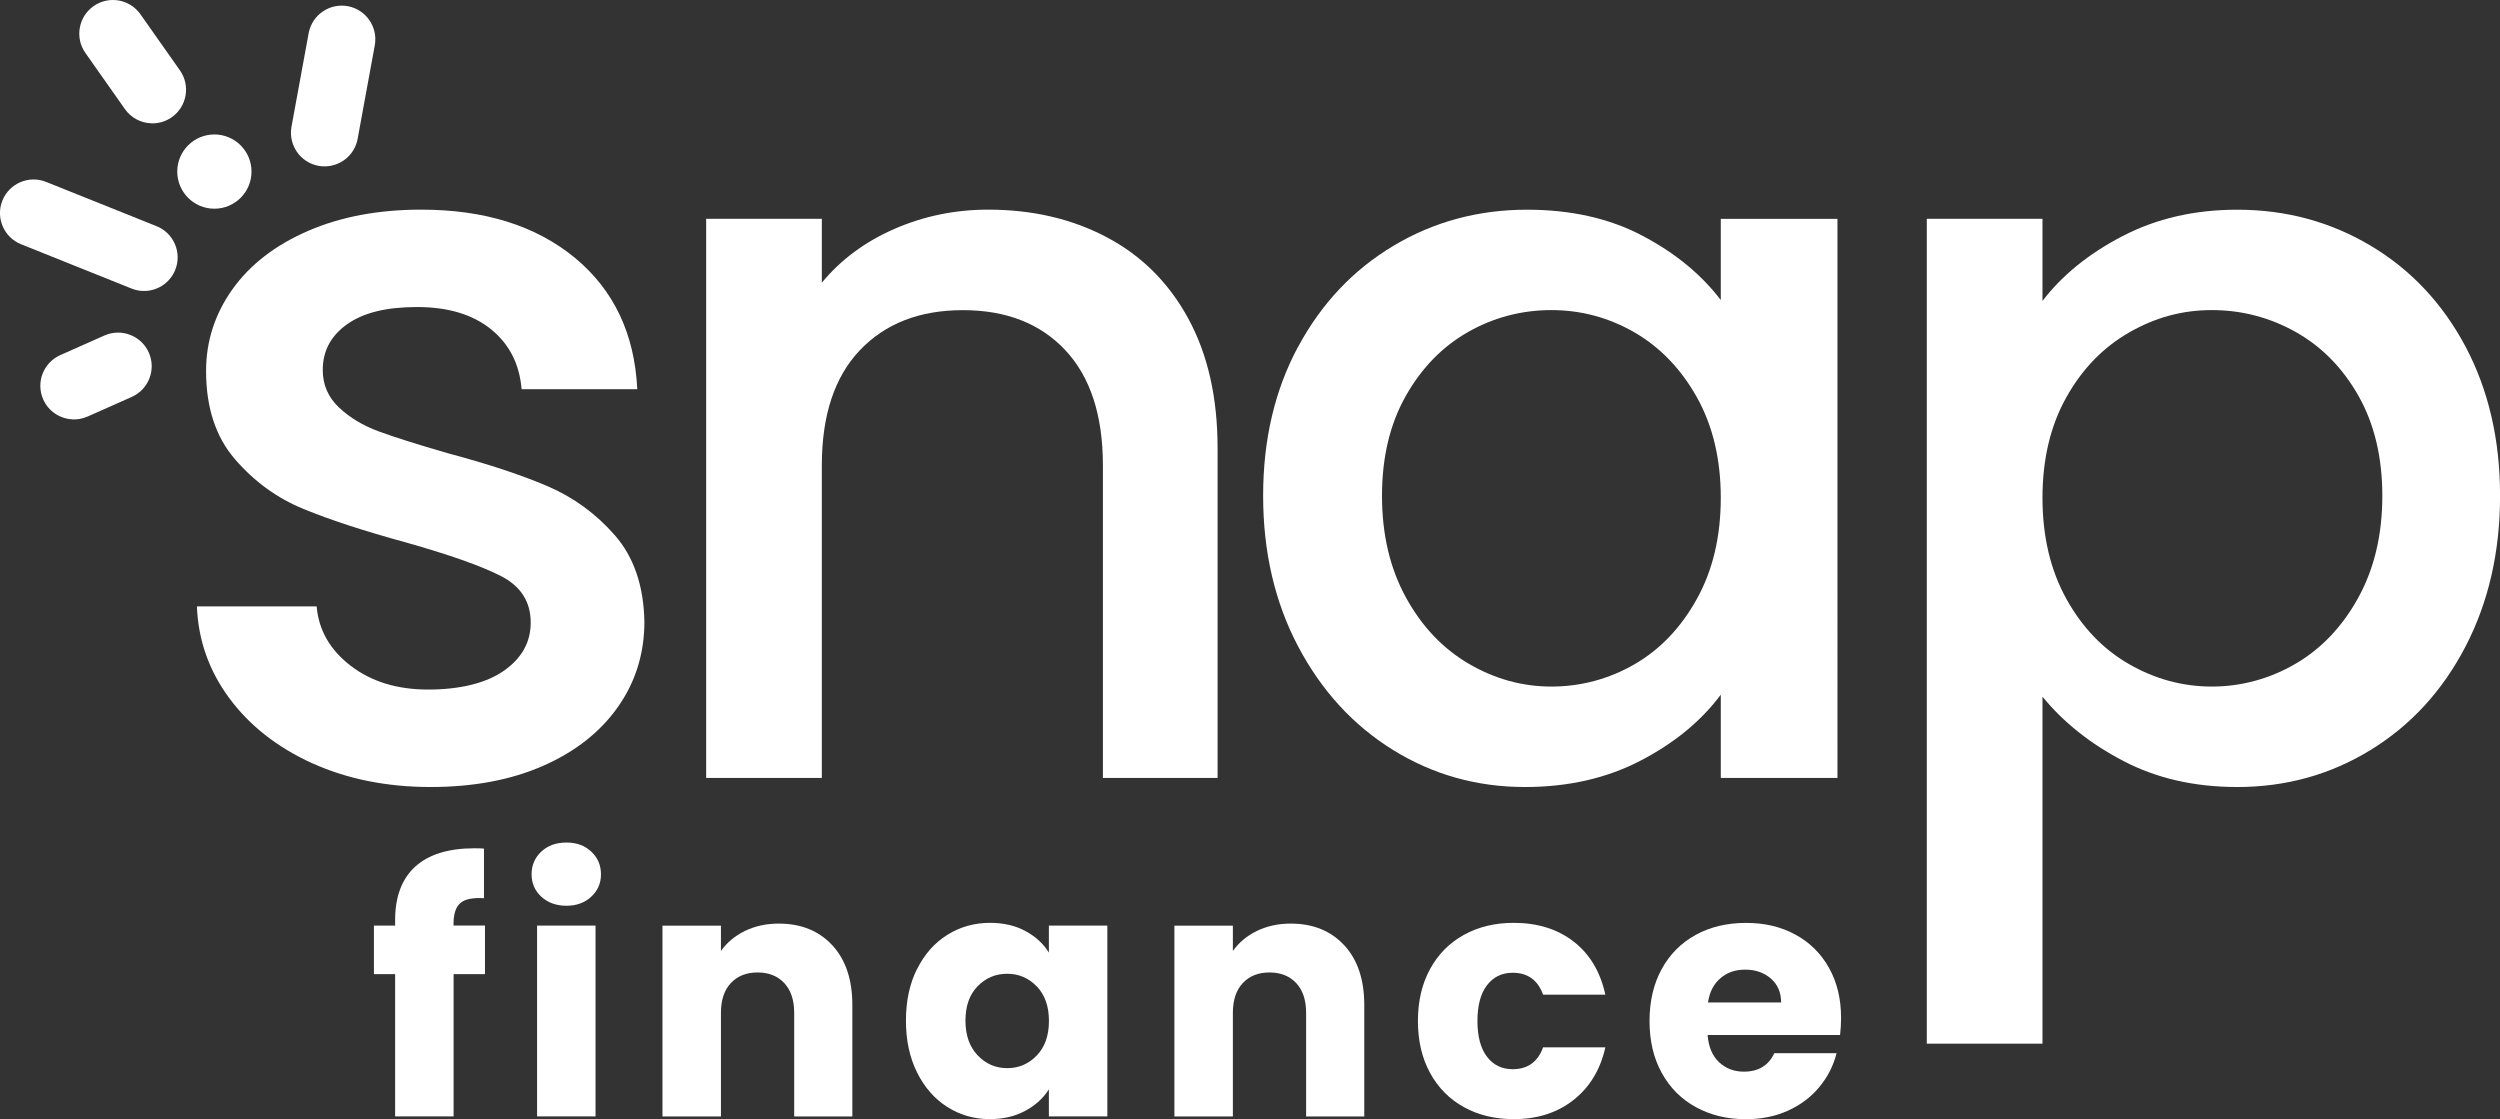 <?xml version="1.0" encoding="UTF-8"?><svg id="Layer_2" xmlns="http://www.w3.org/2000/svg" viewBox="0 0 400.69 179.37"><rect x="0" y="0" width="400.69" height="179.37" fill="#333333" stroke="none"/><defs><style>.cls-1{fill:#fff;}</style></defs><g id="Layer_1-2"><g><g><path class="cls-1" d="M50.01,122.32c-5.58-2.55-10-6.02-13.25-10.41-3.25-4.39-4.99-9.29-5.2-14.72h19.19c.33,3.8,2.14,6.97,5.45,9.51,3.31,2.55,7.45,3.82,12.44,3.82s9.24-1,12.11-3.01c2.87-2,4.31-4.58,4.31-7.72,0-3.36-1.6-5.85-4.8-7.48-3.2-1.63-8.27-3.41-15.2-5.37-6.72-1.84-12.2-3.63-16.42-5.37-4.23-1.73-7.89-4.39-10.98-7.97-3.09-3.58-4.63-8.29-4.63-14.15,0-4.77,1.41-9.13,4.23-13.09,2.82-3.95,6.85-7.07,12.11-9.35,5.26-2.28,11.3-3.41,18.13-3.41,10.19,0,18.4,2.58,24.64,7.72,6.23,5.15,9.57,12.17,10,21.06h-18.54c-.33-4.01-1.95-7.21-4.88-9.59-2.93-2.38-6.89-3.58-11.87-3.58s-8.62,.92-11.22,2.76c-2.6,1.85-3.9,4.28-3.9,7.32,0,2.39,.87,4.39,2.6,6.02,1.73,1.63,3.85,2.9,6.34,3.82,2.49,.92,6.18,2.09,11.06,3.5,6.51,1.74,11.84,3.5,16.02,5.29,4.17,1.79,7.78,4.42,10.81,7.89,3.03,3.47,4.61,8.08,4.72,13.82,0,5.1-1.41,9.65-4.23,13.66-2.82,4.01-6.8,7.16-11.95,9.43-5.15,2.28-11.2,3.42-18.13,3.42s-13.36-1.28-18.94-3.82Z"/><path class="cls-1" d="M177.34,38c5.58,2.93,9.95,7.27,13.09,13.01,3.14,5.75,4.72,12.68,4.72,20.82v52.85h-18.38v-50.09c0-8.02-2.01-14.17-6.02-18.46-4.01-4.28-9.49-6.42-16.42-6.42s-12.44,2.14-16.51,6.42c-4.07,4.28-6.1,10.44-6.1,18.46v50.09h-18.54V35.07h18.54v10.24c3.03-3.68,6.91-6.56,11.63-8.62,4.72-2.06,9.73-3.09,15.04-3.09,7.05,0,13.36,1.46,18.94,4.39Z"/><path class="cls-1" d="M208.07,55.56c3.74-6.94,8.84-12.33,15.29-16.18,6.45-3.85,13.58-5.77,21.38-5.77,7.05,0,13.2,1.38,18.46,4.15,5.26,2.76,9.46,6.21,12.6,10.33v-13.01h18.7V124.68h-18.7v-13.34c-3.15,4.23-7.43,7.75-12.85,10.57-5.42,2.82-11.6,4.23-18.54,4.23-7.7,0-14.75-1.98-21.14-5.94-6.4-3.96-11.46-9.49-15.21-16.59-3.74-7.1-5.61-15.15-5.61-24.15s1.87-16.97,5.61-23.9Zm63.91,8.13c-2.55-4.55-5.88-8.02-10-10.41-4.12-2.38-8.57-3.58-13.33-3.58s-9.22,1.17-13.33,3.5c-4.12,2.33-7.46,5.75-10,10.25-2.55,4.5-3.82,9.84-3.82,16.02s1.27,11.6,3.82,16.26c2.55,4.66,5.91,8.21,10.08,10.65,4.17,2.44,8.59,3.66,13.25,3.66s9.21-1.19,13.33-3.58c4.12-2.38,7.45-5.88,10-10.49,2.55-4.61,3.82-10,3.82-16.18s-1.28-11.55-3.82-16.1Z"/><path class="cls-1" d="M340.2,37.84c5.42-2.82,11.55-4.23,18.38-4.23,7.81,0,14.93,1.93,21.38,5.77,6.45,3.85,11.52,9.24,15.21,16.18,3.68,6.94,5.53,14.91,5.53,23.9s-1.85,17.05-5.53,24.15c-3.69,7.1-8.76,12.63-15.21,16.59-6.45,3.96-13.58,5.94-21.38,5.94-6.83,0-12.9-1.38-18.21-4.15-5.31-2.76-9.65-6.21-13.01-10.33v55.62h-18.54V35.07h18.54v13.17c3.14-4.12,7.42-7.59,12.85-10.41Zm37.81,25.61c-2.55-4.5-5.91-7.91-10.08-10.25-4.17-2.33-8.65-3.5-13.42-3.5s-9.08,1.19-13.25,3.58c-4.17,2.39-7.54,5.85-10.08,10.41-2.55,4.55-3.82,9.92-3.82,16.1s1.27,11.57,3.82,16.18c2.55,4.61,5.91,8.1,10.08,10.49,4.17,2.39,8.59,3.58,13.25,3.58s9.24-1.22,13.42-3.66c4.17-2.44,7.53-5.99,10.08-10.65,2.55-4.66,3.82-10.08,3.82-16.26s-1.28-11.52-3.82-16.02Z"/></g><g><circle class="cls-1" cx="34.36" cy="27.5" r="5.95"/><path class="cls-1" d="M11.59,67.21c-1.97-.1-3.81-1.27-4.66-3.19-1.21-2.72,.02-5.9,2.74-7.11l7.07-3.14c2.72-1.2,5.9,.02,7.11,2.74,1.21,2.72-.02,5.9-2.74,7.11l-7.07,3.14c-.8,.35-1.63,.5-2.45,.46Z"/><path class="cls-1" d="M51.76,26.66c-.24-.01-.48-.04-.71-.08-2.93-.54-4.86-3.35-4.33-6.27l2.75-14.99c.54-2.93,3.35-4.86,6.27-4.33,2.93,.54,4.86,3.35,4.33,6.27l-2.75,14.99c-.49,2.69-2.9,4.54-5.56,4.41Z"/><path class="cls-1" d="M22.83,46.63c-.58-.03-1.17-.15-1.74-.38L3.38,39.15c-2.76-1.11-4.1-4.24-3-7,1.11-2.76,4.24-4.1,7-3l17.71,7.1c2.76,1.11,4.1,4.24,3,7-.88,2.19-3.03,3.49-5.27,3.38Z"/><path class="cls-1" d="M24.16,19.76c-1.6-.08-3.15-.87-4.14-2.28l-6.33-8.99c-1.71-2.43-1.13-5.79,1.31-7.51,2.43-1.71,5.79-1.13,7.51,1.31l6.33,8.99c1.71,2.43,1.13,5.79-1.31,7.51-1.02,.72-2.2,1.03-3.36,.98Z"/></g><g><path class="cls-1" d="M77.74,156.13h-5.04v22.8h-9.37v-22.8h-3.4v-7.78h3.4v-.88c0-3.76,1.08-6.62,3.23-8.58,2.16-1.95,5.32-2.93,9.48-2.93,.69,0,1.21,.02,1.53,.05v7.95c-1.79-.11-3.05,.15-3.78,.77-.73,.62-1.1,1.74-1.1,3.34v.27h5.04v7.78Z"/><path class="cls-1" d="M86.76,143.72c-1.04-.97-1.56-2.16-1.56-3.59s.52-2.68,1.56-3.64c1.04-.97,2.38-1.45,4.03-1.45s2.93,.48,3.97,1.45c1.04,.97,1.56,2.18,1.56,3.64s-.52,2.62-1.56,3.59c-1.04,.97-2.37,1.45-3.97,1.45s-2.99-.48-4.03-1.45Zm8.69,4.63v30.58h-9.37v-30.58h9.37Z"/><path class="cls-1" d="M133.4,151.5c2.14,2.32,3.21,5.51,3.21,9.57v17.87h-9.32v-16.61c0-2.05-.53-3.63-1.59-4.77-1.06-1.13-2.49-1.7-4.28-1.7s-3.22,.57-4.28,1.7c-1.06,1.13-1.59,2.72-1.59,4.77v16.61h-9.37v-30.58h9.37v4.06c.95-1.35,2.23-2.42,3.84-3.21,1.61-.78,3.42-1.18,5.43-1.18,3.58,0,6.44,1.16,8.58,3.48Z"/><path class="cls-1" d="M146.99,155.31c1.19-2.38,2.8-4.2,4.85-5.48,2.05-1.28,4.33-1.92,6.85-1.92,2.16,0,4.05,.44,5.67,1.32,1.63,.88,2.88,2.03,3.75,3.45v-4.33h9.37v30.58h-9.37v-4.33c-.91,1.43-2.18,2.58-3.81,3.45-1.63,.88-3.52,1.32-5.67,1.32-2.48,0-4.75-.65-6.8-1.95-2.05-1.3-3.66-3.14-4.85-5.54-1.19-2.39-1.78-5.16-1.78-8.3s.59-5.9,1.78-8.28Zm19.18,2.79c-1.3-1.35-2.88-2.03-4.74-2.03s-3.44,.67-4.74,2c-1.3,1.33-1.95,3.17-1.95,5.51s.65,4.19,1.95,5.56c1.3,1.37,2.88,2.06,4.74,2.06s3.44-.68,4.74-2.03c1.3-1.35,1.95-3.2,1.95-5.54s-.65-4.18-1.95-5.54Z"/><path class="cls-1" d="M215.45,151.5c2.14,2.32,3.21,5.51,3.21,9.57v17.87h-9.32v-16.61c0-2.05-.53-3.63-1.59-4.77-1.06-1.13-2.49-1.7-4.28-1.7s-3.22,.57-4.28,1.7c-1.06,1.13-1.59,2.72-1.59,4.77v16.61h-9.37v-30.58h9.37v4.06c.95-1.35,2.23-2.42,3.84-3.21,1.61-.78,3.42-1.18,5.43-1.18,3.58,0,6.44,1.16,8.58,3.48Z"/><path class="cls-1" d="M229.21,155.31c1.3-2.38,3.11-4.2,5.43-5.48,2.32-1.28,4.98-1.92,7.97-1.92,3.84,0,7.04,1.01,9.62,3.01,2.58,2.01,4.27,4.84,5.07,8.5h-9.98c-.84-2.34-2.47-3.51-4.88-3.51-1.72,0-3.09,.67-4.11,2-1.02,1.33-1.53,3.24-1.53,5.73s.51,4.39,1.53,5.73c1.02,1.33,2.39,2,4.11,2,2.41,0,4.04-1.17,4.88-3.51h9.98c-.8,3.58-2.5,6.39-5.1,8.44-2.6,2.05-5.79,3.07-9.59,3.07-3,0-5.66-.64-7.97-1.92-2.32-1.28-4.13-3.1-5.43-5.48-1.3-2.37-1.95-5.15-1.95-8.33s.65-5.96,1.95-8.33Z"/><path class="cls-1" d="M294.9,165.89h-21.21c.15,1.9,.76,3.35,1.84,4.36,1.08,1.01,2.4,1.51,3.97,1.51,2.34,0,3.96-.99,4.88-2.96h9.98c-.51,2.01-1.43,3.82-2.77,5.43-1.33,1.61-3.01,2.87-5.02,3.78-2.01,.91-4.26,1.37-6.74,1.37-3,0-5.66-.64-8-1.92-2.34-1.28-4.17-3.1-5.48-5.48-1.32-2.37-1.97-5.15-1.97-8.33s.65-5.96,1.95-8.33c1.3-2.38,3.12-4.2,5.45-5.48s5.02-1.92,8.06-1.92,5.59,.62,7.89,1.86c2.3,1.24,4.1,3.01,5.4,5.32,1.3,2.3,1.95,4.99,1.95,8.06,0,.88-.06,1.79-.16,2.74Zm-9.43-5.21c0-1.61-.55-2.89-1.64-3.84-1.1-.95-2.47-1.43-4.11-1.43s-2.9,.46-3.97,1.37c-1.08,.91-1.75,2.21-2,3.89h11.73Z"/></g></g></g></svg>
